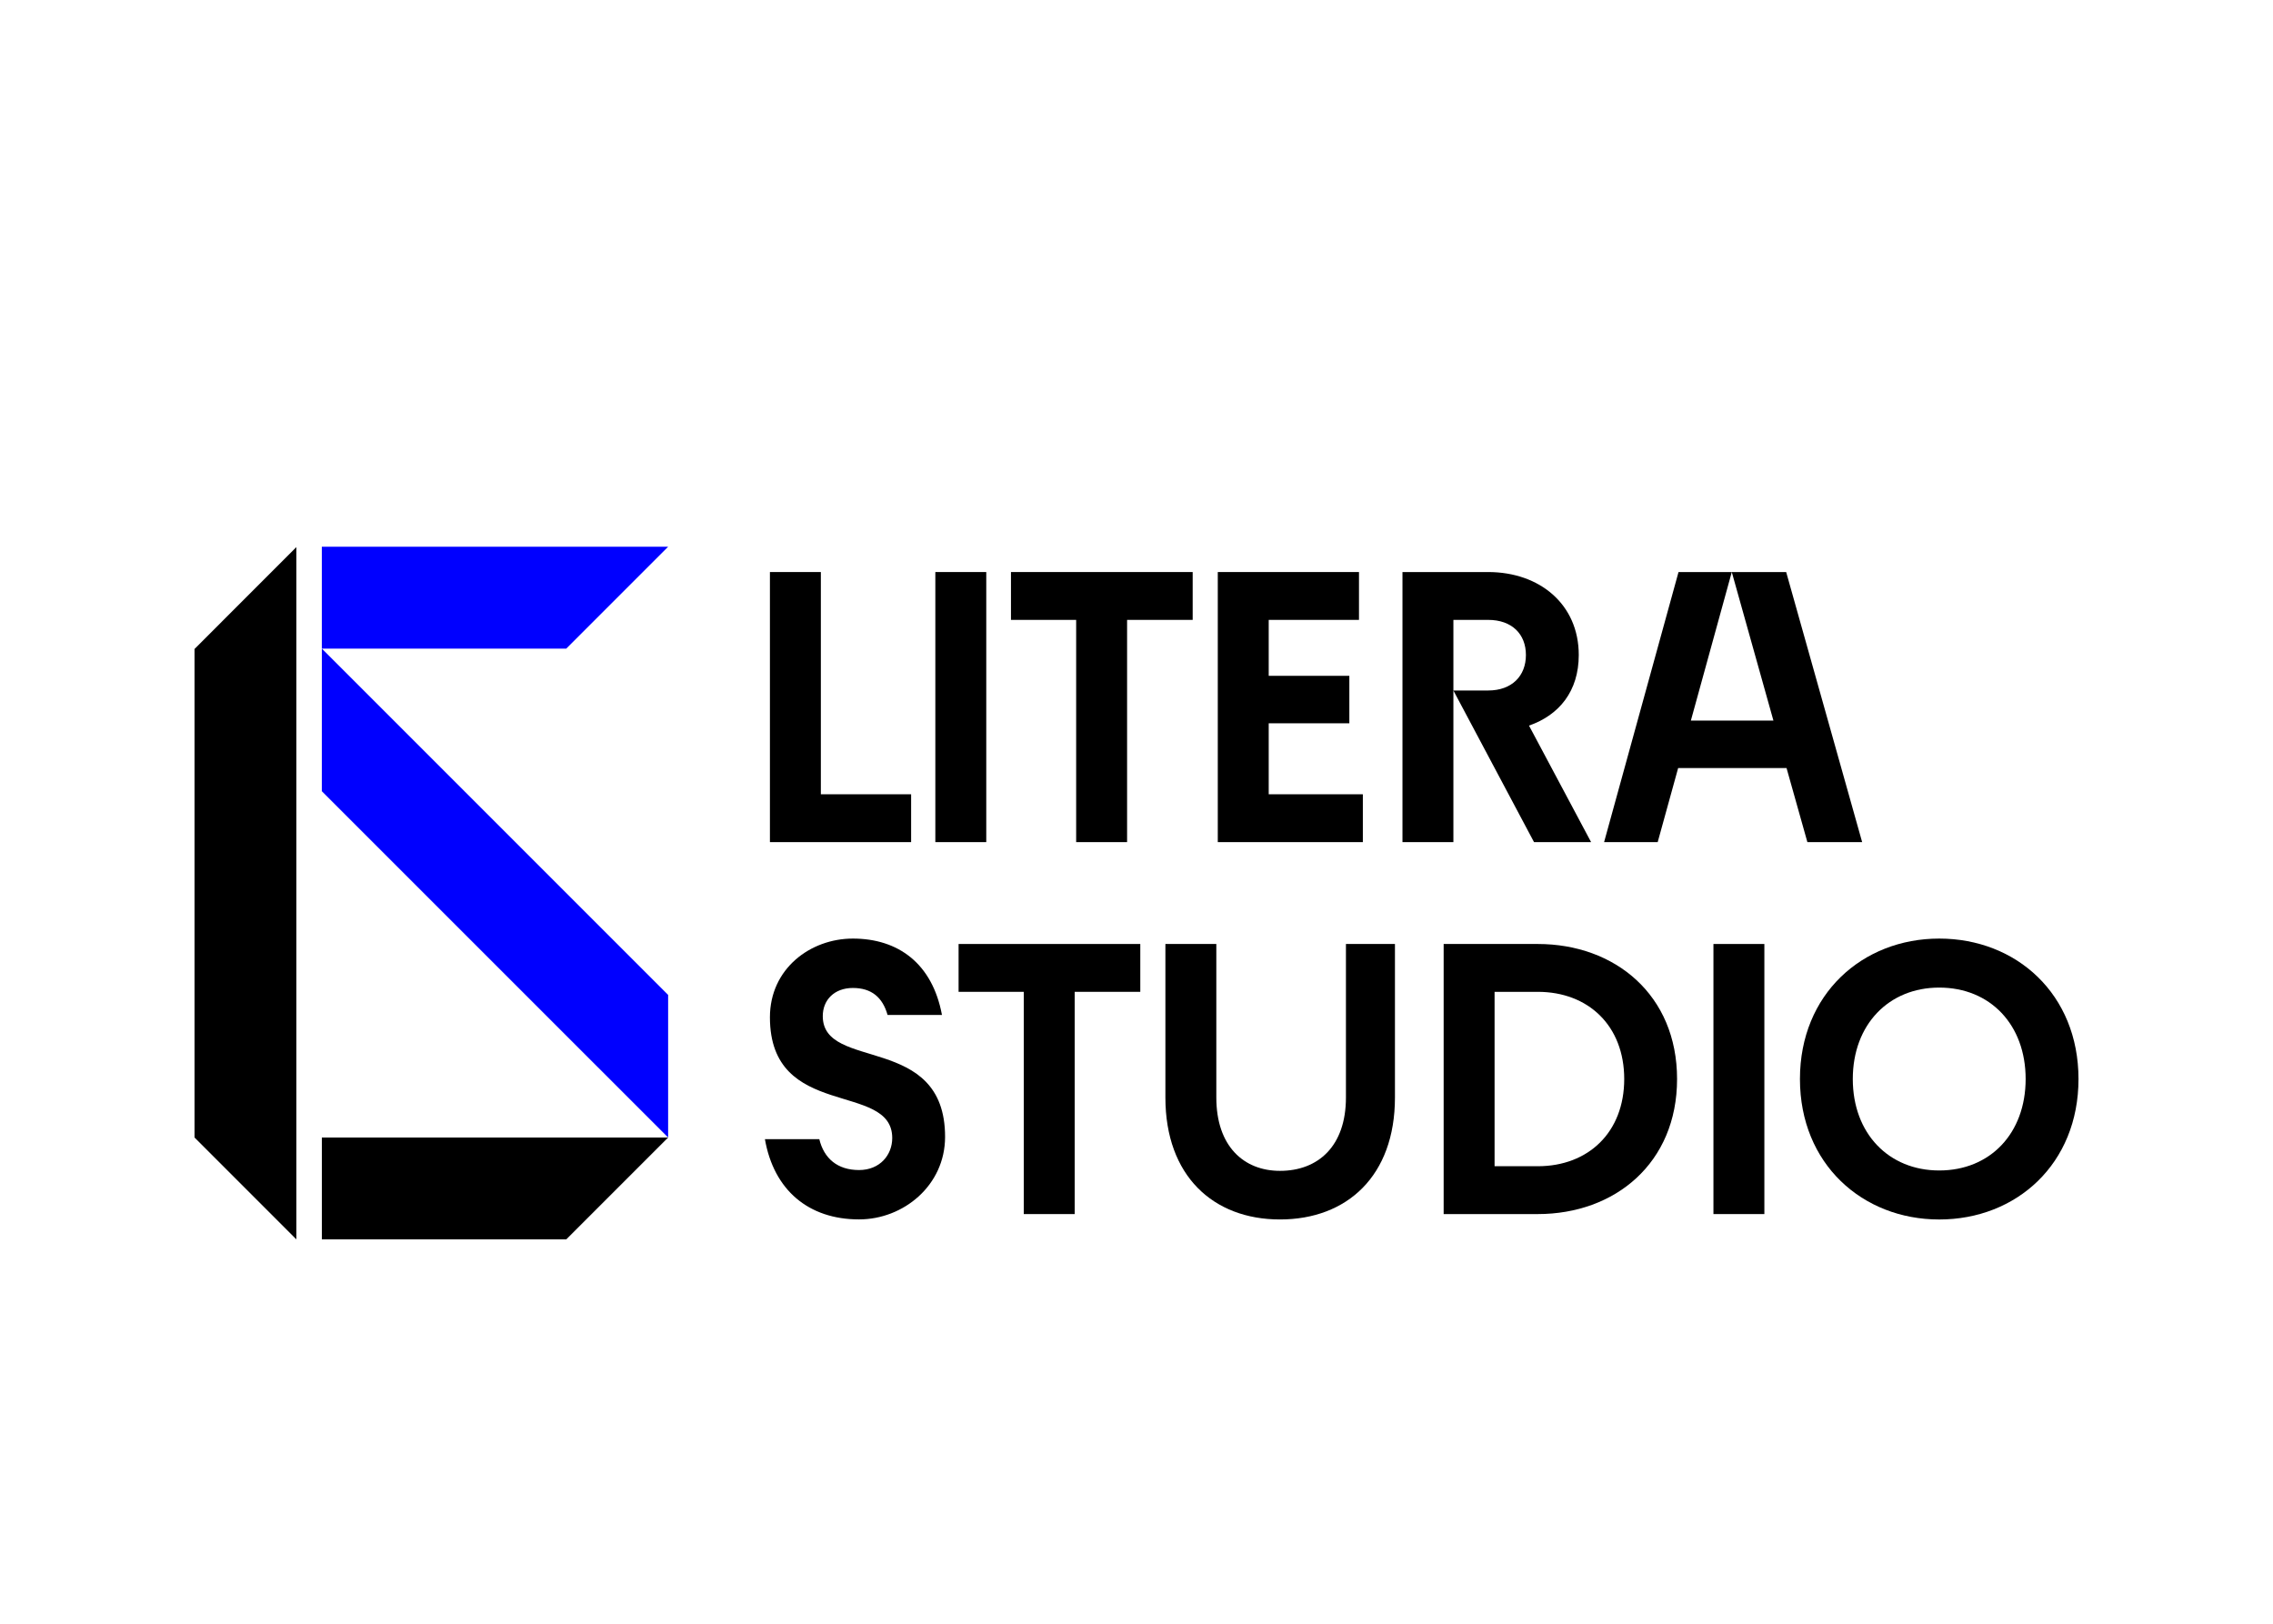<?xml version="1.0" encoding="UTF-8"?> <svg xmlns="http://www.w3.org/2000/svg" width="840" height="600" viewBox="0 0 840 600" fill="none"><path d="M336.71 293.5H303.35V211.38H284.53V311.18H336.71V293.5Z" fill="black"></path><path d="M364.48 211.38H345.66V311.18H364.48V211.38Z" fill="black"></path><path d="M397.7 311.18H416.52V229.06H440.76V211.38H373.61V229.06H397.7V311.18Z" fill="black"></path><path d="M503.65 293.5H468.86V267.27H498.66V249.73H468.86V229.06H502.22V211.38H450.04V311.18H503.65V293.5Z" fill="black"></path><path d="M537.11 255.15V229.06H549.94C558.78 229.06 563.91 234.34 563.91 242.03C563.91 249.73 558.78 255.15 549.94 255.15H537.11L566.91 311.18H588L565.05 268.12C576.17 264.27 583.44 255.43 583.44 242.03C583.44 223.35 569.04 211.38 549.94 211.38H518.29V311.18H537.11V255.15Z" fill="black"></path><path d="M688.17 311.18L660.09 211.38H639.99L655.38 266.27H624.87L639.99 211.38H620.31L592.8 311.18H612.61L620.17 283.81H660.23L667.93 311.18H688.17Z" fill="black"></path><path d="M304.06 375.48C304.06 369.49 308.34 365.07 315.18 365.07C322.02 365.07 326.16 368.49 328.01 375.05H348.11C344.55 355.95 331.86 346.82 315.18 346.82C299.5 346.82 284.53 357.94 284.53 375.9C284.53 414.11 329.73 399.42 329.73 420.52C329.73 426.79 325.17 432.35 317.47 432.35C309.49 432.35 304.5 428.07 302.78 420.94H282.68C285.96 439.76 298.79 450.59 317.47 450.59C333.87 450.59 349.26 438.04 349.26 420.08C349.26 381.61 304.06 396.01 304.06 375.48Z" fill="black"></path><path d="M354.25 366.5H378.34V448.62H397.16V366.5H421.4V348.82H354.25V366.5Z" fill="black"></path><path d="M497.4 405.56C497.4 423.52 487.13 432.65 473.02 432.65C459.62 432.65 449.5 423.53 449.5 405.56V348.82H430.68V405.56C430.68 434.5 448.36 450.61 473.02 450.61C497.83 450.61 515.51 434.5 515.51 405.56V348.82H497.4V405.56Z" fill="black"></path><path d="M568.3 348.82H533.51V448.62H568.3C596.81 448.62 619.77 429.8 619.77 398.72C619.77 367.64 596.82 348.82 568.3 348.82ZM568.3 430.94H552.33V366.5H568.3C586.98 366.5 600.24 379.05 600.24 398.72C600.24 418.39 586.98 430.94 568.3 430.94Z" fill="black"></path><path d="M652.03 348.82H633.21V448.62H652.03V348.82Z" fill="black"></path><path d="M716.65 346.82C688.28 346.82 665.18 367.35 665.18 398.72C665.18 430.09 688.28 450.62 716.65 450.62C745.16 450.62 768.12 430.09 768.12 398.72C768.12 367.35 745.16 346.82 716.65 346.82ZM716.65 432.51C697.97 432.51 684.71 418.82 684.71 398.72C684.71 378.62 697.97 364.93 716.65 364.93C735.47 364.93 748.59 378.62 748.59 398.72C748.58 418.82 735.46 432.51 716.65 432.51Z" fill="black"></path><path d="M71.89 420.33L109.52 457.97V202.17L71.89 239.81V420.33Z" fill="black"></path><path d="M118.94 420.33V457.97H209.27L246.91 420.33H118.94Z" fill="black"></path><path d="M118.93 292.36L246.91 420.33V367.64L118.94 239.67L118.93 292.36Z" fill="#0000FF"></path><path d="M246.91 202.03H118.93V239.67H209.27L246.91 202.03Z" fill="#0000FF"></path></svg> 